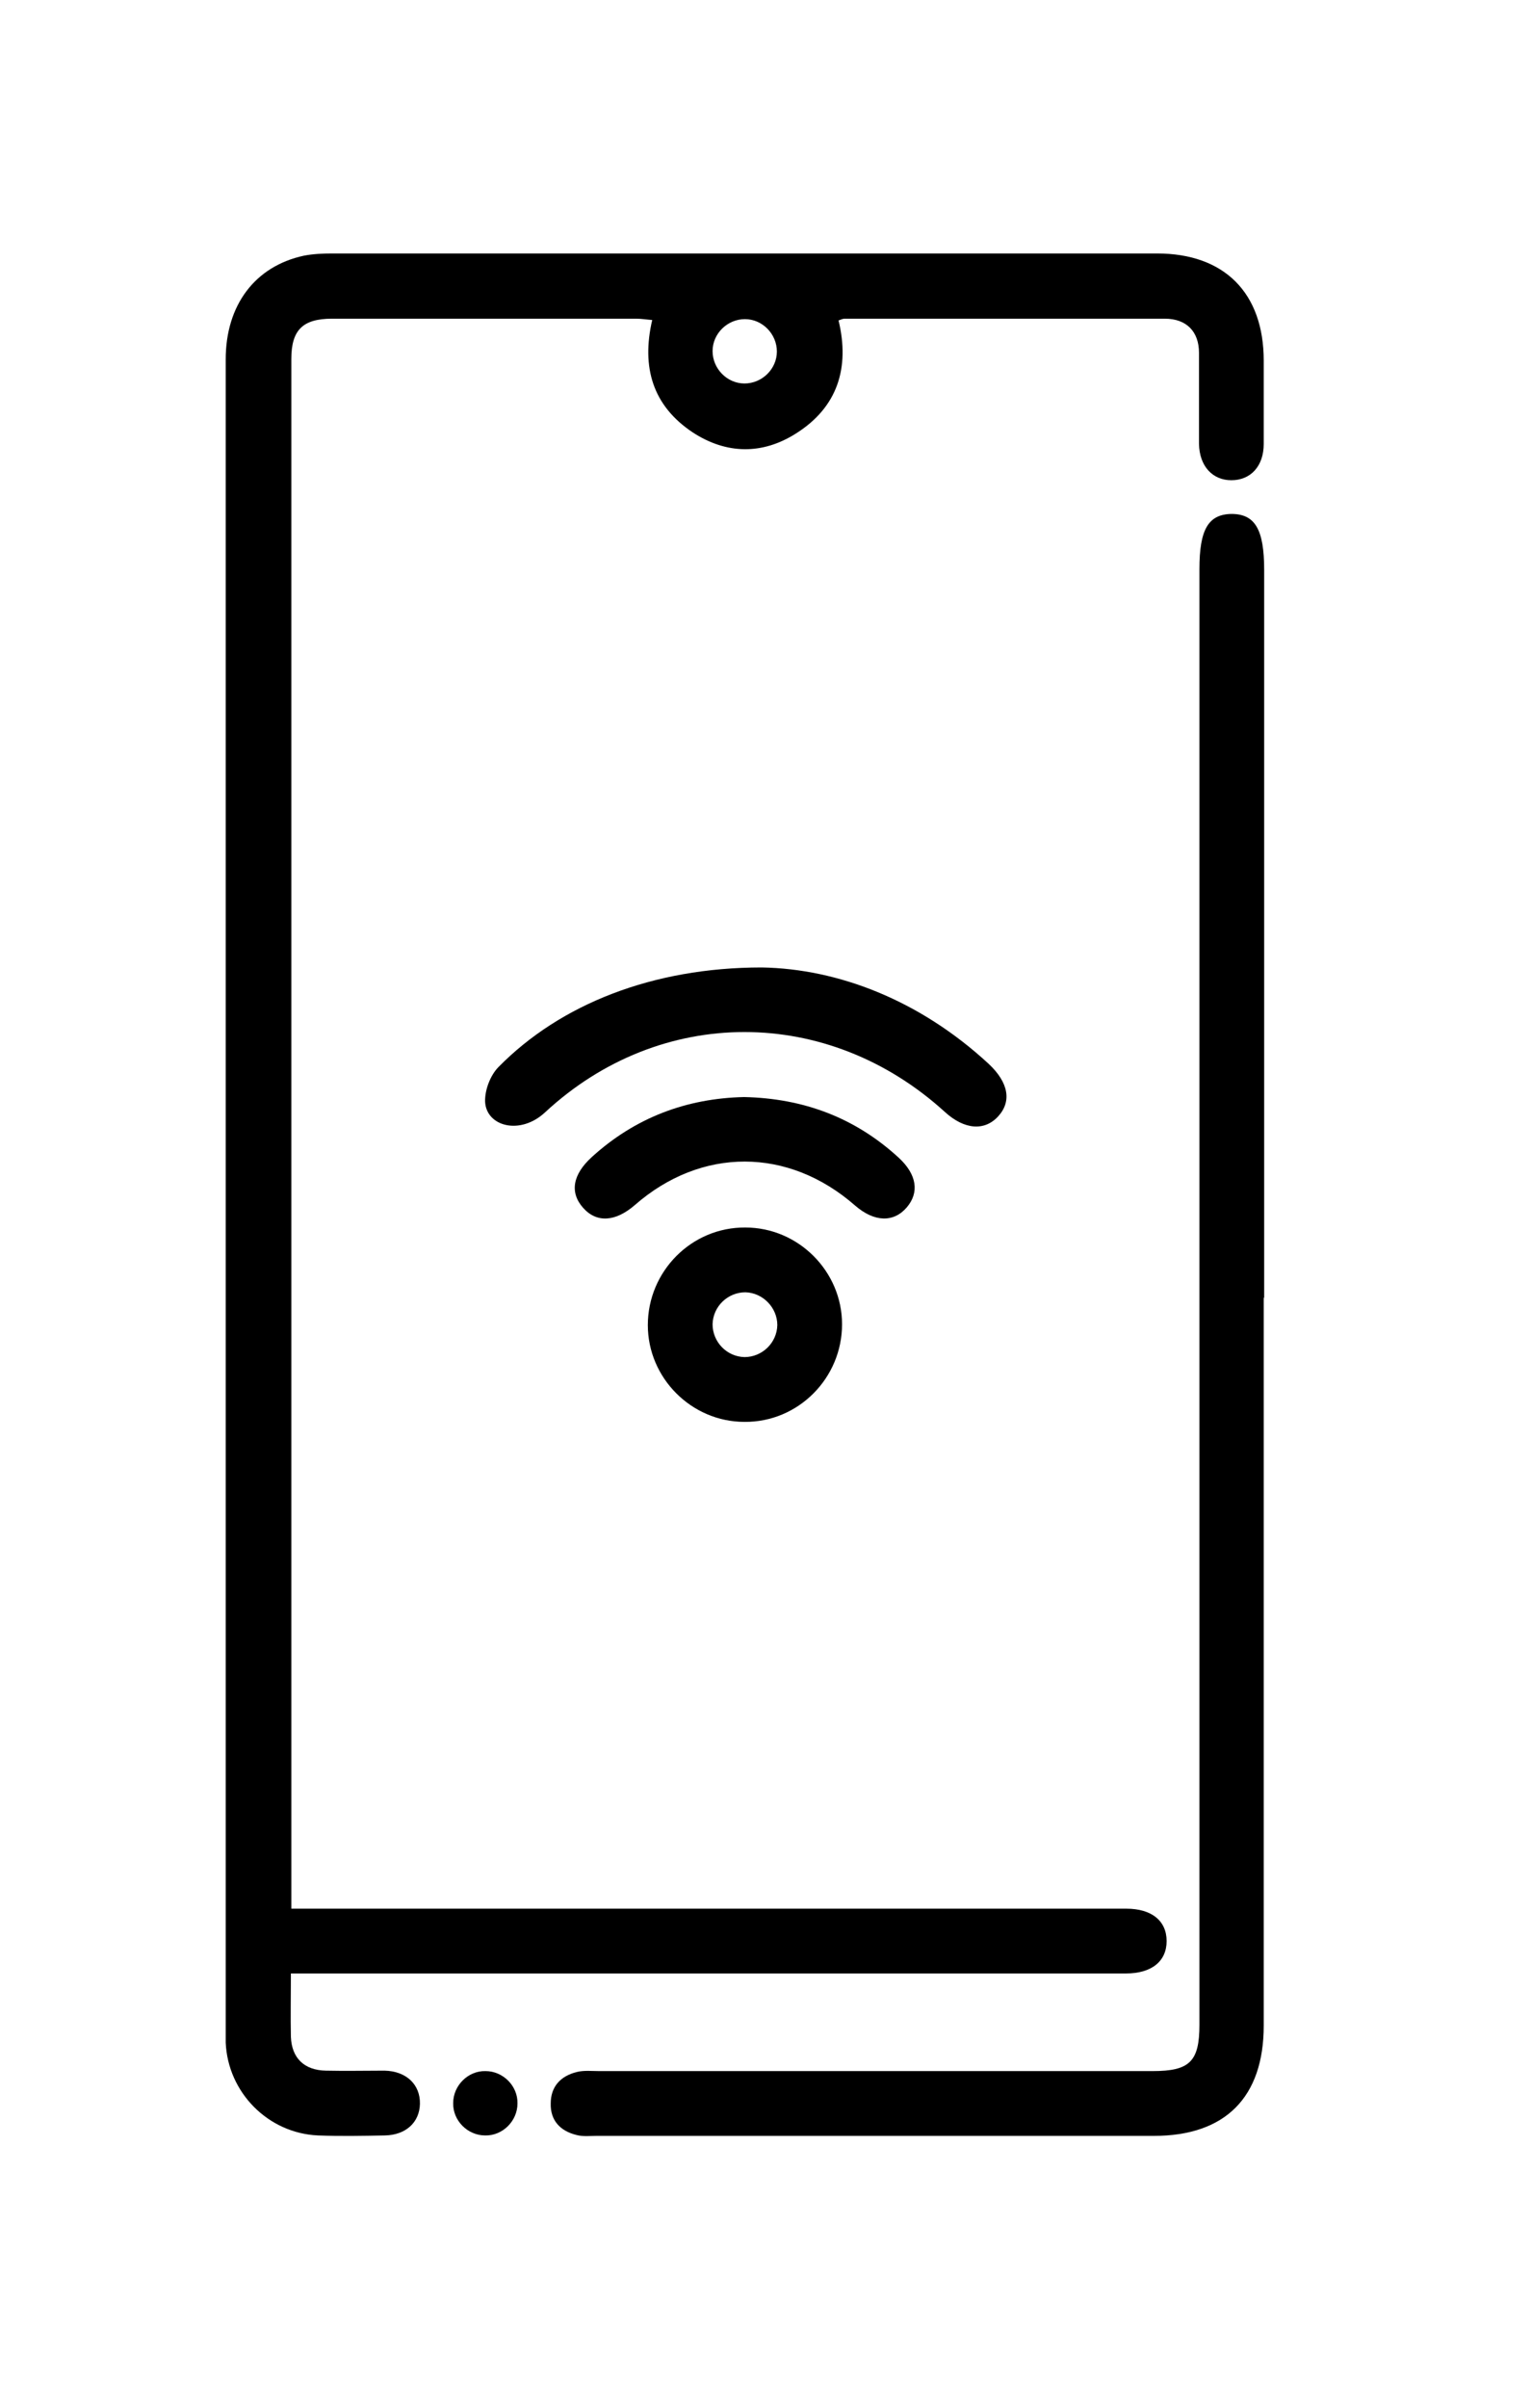 <?xml version="1.0" encoding="UTF-8"?><svg id="Layer_1" xmlns="http://www.w3.org/2000/svg" viewBox="0 0 35 55"><path d="M6.65,45.08c0,.53-.01,.99,0,1.45,.02,.48,.3,.76,.8,.77,.45,.01,.9,0,1.34,0,.5,.01,.82,.32,.81,.76-.01,.42-.32,.71-.8,.72-.51,.01-1.02,.02-1.53,0-1.14-.05-2.06-.98-2.11-2.12,0-.09,0-.19,0-.28,0-12.72,0-25.45,0-38.17,0-1.24,.67-2.13,1.79-2.37,.21-.04,.43-.05,.64-.05,6.29,0,12.57,0,18.86,0,1.54,0,2.44,.9,2.44,2.45,0,.63,0,1.27,0,1.9,0,.51-.3,.83-.74,.83-.43,0-.73-.32-.74-.83,0-.69,0-1.39,0-2.08,0-.49-.29-.78-.78-.78-2.44,0-4.88,0-7.32,0-.04,0-.09,.02-.14,.04,.26,1.08-.02,1.98-.97,2.58-.77,.49-1.59,.48-2.36-.02-.92-.61-1.18-1.49-.93-2.57-.13-.01-.25-.03-.37-.03-2.32,0-4.63,0-6.95,0-.67,0-.93,.26-.93,.92,0,11.69,0,23.38,0,35.06v.34h.56c6.07,0,12.14,0,18.21,0,.11,0,.22,0,.32,0,.58,0,.92,.28,.92,.74,0,.46-.34,.74-.93,.74-6.16,0-12.32,0-18.49,0-.18,0-.36,0-.6,0ZM17.02,8.76c.4,0,.74-.33,.74-.73,0-.4-.33-.74-.73-.74-.4,0-.74,.33-.74,.73,0,.4,.33,.74,.73,.74Z"/><path d="M28.89,29.64c0,5.54,0,11.08,0,16.63,0,1.64-.88,2.52-2.51,2.52-4.25,0-8.49,0-12.74,0-.15,0-.31,.02-.46-.02-.37-.09-.6-.33-.59-.72,0-.39,.23-.63,.6-.72,.16-.04,.34-.02,.51-.02,4.22,0,8.43,0,12.65,0,.85,0,1.07-.22,1.07-1.06,0-11.08,0-22.17,0-33.25,0-.9,.2-1.25,.73-1.26,.54,0,.75,.35,.75,1.28,0,5.54,0,11.08,0,16.63Z"/><path d="M17.42,22.1c1.73,.03,3.6,.74,5.18,2.2,.46,.43,.53,.86,.22,1.2-.31,.34-.77,.31-1.22-.1-2.67-2.43-6.5-2.44-9.14,.01-.57,.53-1.34,.32-1.37-.24-.01-.27,.12-.61,.31-.8,1.41-1.43,3.52-2.27,6.01-2.27Z"/><path d="M19.25,30.25c0,1.23-1,2.24-2.23,2.23-1.21,0-2.21-1-2.21-2.21,0-1.23,1-2.24,2.23-2.23,1.21,0,2.21,1,2.21,2.21Zm-2.21-.73c-.4,0-.74,.32-.75,.73,0,.4,.32,.74,.73,.75,.4,0,.74-.32,.75-.73,0-.4-.33-.74-.73-.75Z"/><path d="M17.01,25.06c1.36,.03,2.54,.47,3.54,1.39,.41,.38,.47,.79,.18,1.13-.3,.35-.74,.34-1.18-.04-1.53-1.34-3.52-1.34-5.04-.01-.44,.38-.87,.41-1.18,.06-.31-.35-.24-.76,.2-1.16,.99-.9,2.16-1.34,3.48-1.37Z"/><path d="M11.09,48.78c-.4,0-.74-.34-.73-.74,0-.4,.34-.74,.74-.73,.4,0,.74,.34,.73,.74,0,.4-.34,.74-.74,.73Z"/></svg>